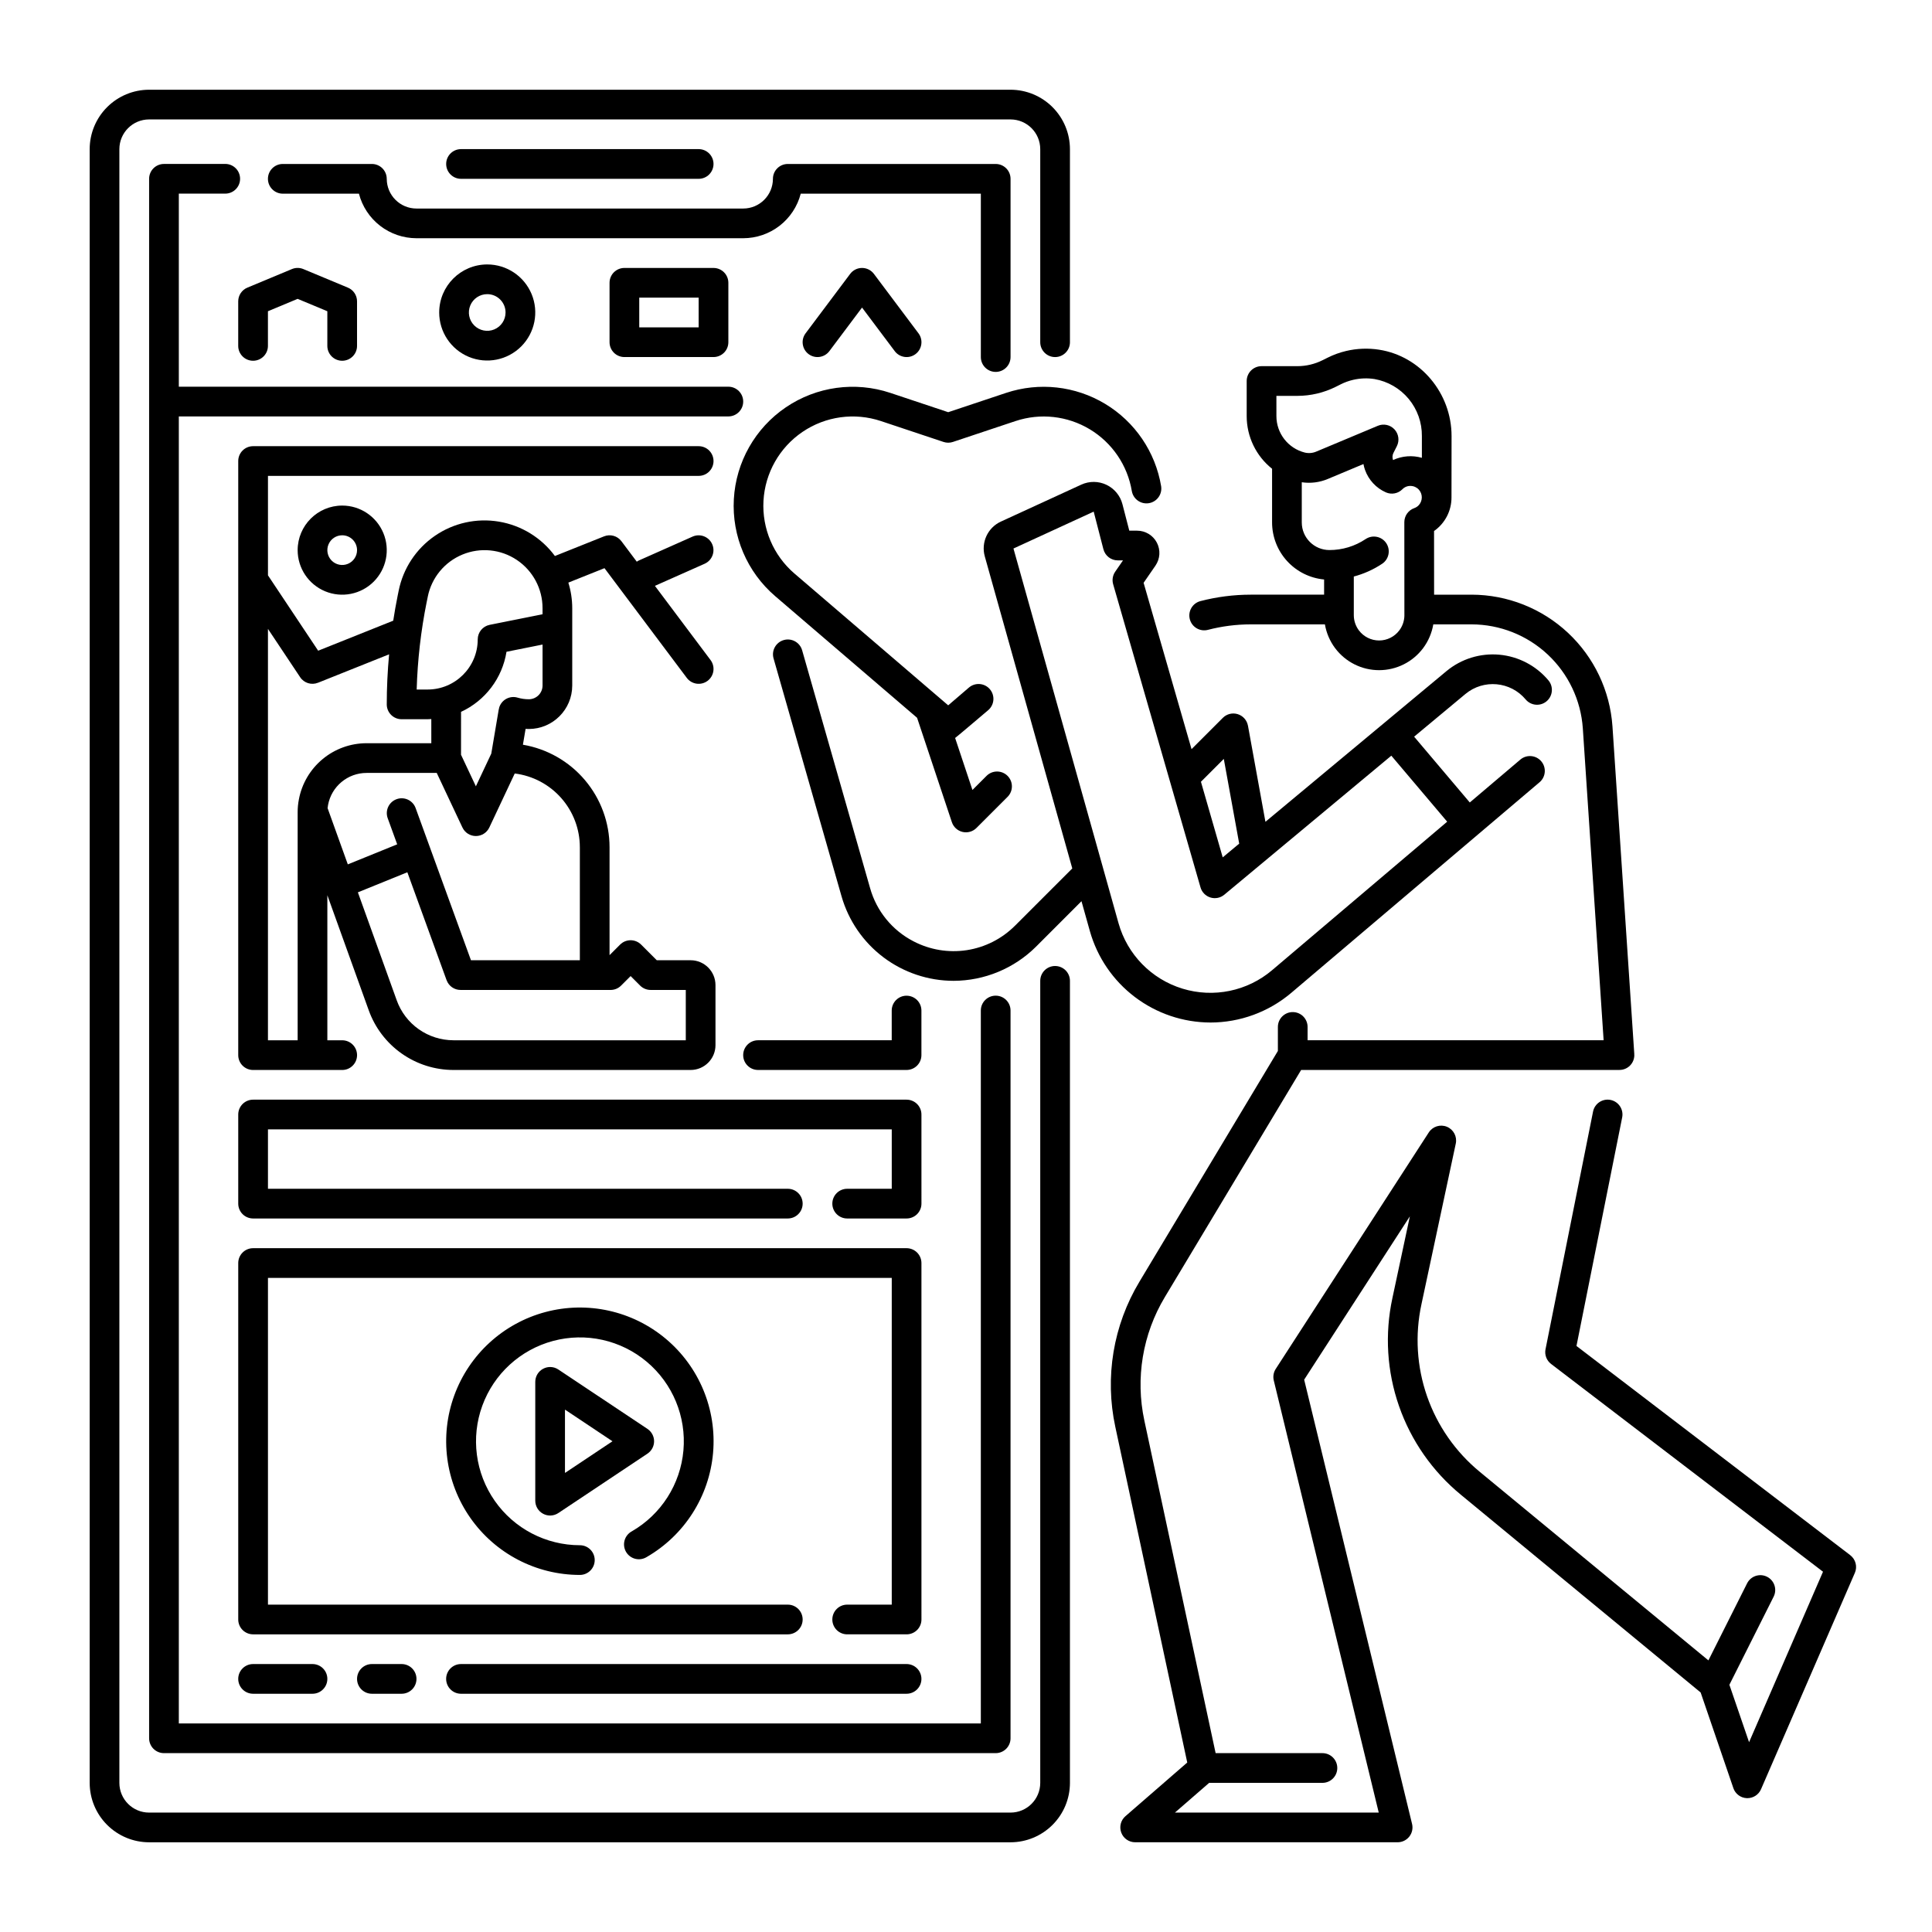 <?xml version="1.0" encoding="UTF-8"?>
<!-- Uploaded to: ICON Repo, www.svgrepo.com, Generator: ICON Repo Mixer Tools -->
<svg fill="#000000" width="800px" height="800px" version="1.1" viewBox="144 144 512 512" xmlns="http://www.w3.org/2000/svg">
 <g>
  <path d="m329.15 191.39c2.176 0 3.938-1.762 3.938-3.938 0-2.172-1.762-3.934-3.938-3.934h-62.973c-2.176 0-3.938 1.762-3.938 3.934 0 2.176 1.762 3.938 3.938 3.938z"/>
  <path d="m423.61 400c-2.172 0-3.934 1.762-3.934 3.934v212.55c-0.008 4.344-3.527 7.867-7.875 7.871h-228.29c-4.348-0.004-7.867-3.527-7.875-7.871v-432.96c0.008-4.348 3.527-7.867 7.875-7.875h228.29c4.348 0.008 7.867 3.527 7.875 7.875v51.168c0 2.172 1.762 3.934 3.934 3.934 2.176 0 3.938-1.762 3.938-3.934v-51.168c-0.004-4.176-1.664-8.176-4.617-11.129s-6.953-4.613-11.129-4.617h-228.29c-4.176 0.004-8.176 1.664-11.129 4.617s-4.613 6.953-4.617 11.129v432.96c0.004 4.172 1.664 8.176 4.617 11.125 2.953 2.953 6.953 4.613 11.129 4.617h228.29c4.176-0.004 8.176-1.664 11.129-4.617 2.953-2.949 4.613-6.953 4.617-11.125v-212.55c0-1.043-0.414-2.043-1.152-2.781-0.738-0.738-1.738-1.152-2.785-1.152z"/>
  <path d="m246.49 191.39c0-1.043-0.414-2.047-1.152-2.785-0.738-0.738-1.738-1.152-2.781-1.152h-23.617c-2.172 0-3.934 1.762-3.934 3.938 0 2.172 1.762 3.934 3.934 3.934h20.18c0.875 3.379 2.848 6.371 5.606 8.508 2.762 2.137 6.148 3.297 9.641 3.301h86.594-0.004c3.492-0.004 6.879-1.164 9.641-3.301 2.758-2.137 4.731-5.129 5.606-8.508h47.73v43.297c0 2.176 1.762 3.938 3.938 3.938 2.172 0 3.934-1.762 3.934-3.938v-47.23c0-1.043-0.414-2.047-1.152-2.785-0.738-0.738-1.738-1.152-2.781-1.152h-55.105c-2.172 0-3.934 1.762-3.934 3.938-0.008 4.344-3.527 7.867-7.875 7.871h-86.59c-4.348-0.004-7.867-3.527-7.875-7.871z"/>
  <path d="m203.69 187.45h-16.238c-2.172 0-3.934 1.762-3.934 3.938v413.28c0 1.043 0.414 2.043 1.152 2.781s1.738 1.152 2.781 1.152h220.42c1.043 0 2.043-0.414 2.781-1.152 0.738-0.738 1.152-1.738 1.152-2.781v-192.87c0-2.172-1.762-3.934-3.934-3.934-2.176 0-3.938 1.762-3.938 3.934v188.93h-212.54v-346.37h145.63c2.172 0 3.934-1.762 3.934-3.938 0-2.172-1.762-3.938-3.934-3.938h-145.63v-51.168h12.301c2.172 0 3.934-1.762 3.934-3.934 0-2.176-1.762-3.938-3.934-3.938z"/>
  <path d="m464.76 414.98c7.859-0.004 15.457-2.793 21.453-7.875l65.824-55.836v0.004c1.625-1.414 1.812-3.875 0.418-5.516-1.395-1.645-3.852-1.863-5.512-0.488l-13.434 11.395-14.75-17.438 13.598-11.316c4.809-3.988 11.938-3.344 15.953 1.445 1.395 1.668 3.875 1.891 5.543 0.496 1.668-1.395 1.891-3.879 0.496-5.547-3.266-3.898-7.945-6.34-13.008-6.801-5.066-0.457-10.105 1.109-14.02 4.356l-47.969 39.926-4.629-25.473-0.004 0.004c-0.262-1.441-1.301-2.617-2.699-3.055-1.398-0.438-2.922-0.062-3.957 0.977l-8.293 8.293-12.703-44.082 3.141-4.551v-0.004c1.246-1.805 1.387-4.152 0.367-6.098-1.02-1.941-3.031-3.16-5.227-3.16h-2.074l-1.816-7.019c-0.582-2.254-2.137-4.137-4.242-5.141-2.106-1-4.547-1.016-6.664-0.043l-21.266 9.773h-0.004c-3.531 1.605-5.356 5.551-4.293 9.281l23.176 82.656-15.188 15.188v-0.004c-3.461 3.465-7.938 5.734-12.781 6.477-4.84 0.738-9.793-0.086-14.133-2.356-5.609-2.898-9.766-7.996-11.477-14.074l-18.016-63.051v0.004c-0.598-2.09-2.777-3.301-4.867-2.703s-3.301 2.777-2.703 4.867l18.016 63.043c1.848 6.449 5.746 12.125 11.102 16.164 5.359 4.039 11.887 6.227 18.594 6.231 8.188-0.023 16.031-3.273 21.836-9.043l12.055-12.059 2.227 7.941c1.969 6.957 6.152 13.082 11.914 17.449 5.762 4.367 12.785 6.742 20.016 6.762zm3.559-69.863 4.082 22.457-4.367 3.637-5.773-20.035zm-34.48-65.531 2.574 9.969h0.004c0.445 1.738 2.016 2.953 3.809 2.953h1.379l-2.066 3c-0.672 0.973-0.867 2.191-0.543 3.324l23.152 80.344c0.367 1.277 1.355 2.281 2.625 2.672 1.27 0.391 2.652 0.113 3.672-0.734l44.27-36.848 14.801 17.492-46.391 39.348c-6.566 5.574-15.52 7.418-23.758 4.898-8.238-2.523-14.625-9.062-16.949-17.355l-27.84-99.285z"/>
  <path d="m634.34 556.14-72.559-55.445 12.113-60.57c0.426-2.133-0.957-4.207-3.09-4.633-2.129-0.426-4.203 0.957-4.629 3.09l-12.594 62.977h-0.004c-0.293 1.473 0.277 2.984 1.473 3.898l72.066 55.066-19.594 45.176-5.215-15.215 11.738-23.371c0.957-1.941 0.168-4.289-1.766-5.258-1.93-0.969-4.285-0.199-5.269 1.727l-10.266 20.438-60.59-49.969h0.004c-6.406-5.262-11.238-12.188-13.969-20.016-2.727-7.828-3.246-16.258-1.496-24.363l9.102-42.605c0.398-1.859-0.59-3.734-2.344-4.461s-3.777-0.094-4.809 1.5l-40.555 62.664c-0.59 0.906-0.777 2.016-0.523 3.066l27.816 114.51h-54.004l9.066-7.871h30.016c2.176 0 3.938-1.762 3.938-3.938 0-2.172-1.762-3.938-3.938-3.938h-28.305l-18.883-88.117c-2.418-11.219-0.473-22.938 5.445-32.773l36.102-60.164h84.363c1.043 0 2.043-0.414 2.781-1.152 0.738-0.738 1.152-1.738 1.152-2.785 0-0.09-0.02-0.172-0.027-0.262h0.02l-5.785-86.848v0.004c-0.652-9.457-4.863-18.32-11.789-24.797-6.922-6.477-16.043-10.09-25.523-10.113h-9.957l-0.012-16.867h-0.004c2.914-2.035 4.644-5.371 4.625-8.922l0.02-16.246c0-11.367-8.266-21.207-19.227-22.887h0.004c-2.894-0.449-5.848-0.336-8.699 0.336-1.711 0.398-3.371 1.004-4.945 1.793l-1.344 0.672v-0.004c-2.066 1.031-4.34 1.566-6.648 1.57h-9.5c-2.172 0-3.934 1.762-3.934 3.938v9.289c-0.004 5.438 2.473 10.578 6.727 13.965v14.223c0.004 3.781 1.418 7.43 3.969 10.223 2.551 2.797 6.051 4.543 9.82 4.894v4.023h-19.426c-4.504 0-8.988 0.574-13.348 1.703-2.102 0.547-3.363 2.695-2.816 4.801 0.547 2.106 2.695 3.367 4.797 2.82 3.715-0.965 7.531-1.453 11.367-1.453h19.637c0.391 2.285 1.316 4.445 2.703 6.305l0.023 0.031h0.004c2.758 3.66 7.074 5.809 11.652 5.801 4.582-0.004 8.891-2.164 11.641-5.828 1.387-1.859 2.312-4.019 2.703-6.309h10.168c7.484 0.02 14.684 2.871 20.148 7.984 5.469 5.113 8.793 12.109 9.309 19.574l5.512 82.648-78.453 0.004v-3.527c0-2.172-1.762-3.934-3.938-3.934-2.172 0-3.934 1.762-3.934 3.934v6.371l-36.688 61.141v0.004c-6.949 11.543-9.234 25.301-6.394 38.473l19.062 88.953-16.379 14.219-0.004 0.004c-1.238 1.074-1.68 2.809-1.105 4.352 0.574 1.539 2.047 2.559 3.691 2.555h69.551c1.207 0 2.348-0.555 3.094-1.504s1.016-2.188 0.73-3.359l-28.594-117.73 28.012-43.285-4.633 21.688v0.004c-2.055 9.512-1.445 19.406 1.758 28.598 3.203 9.188 8.875 17.32 16.398 23.496l63.535 52.398 8.672 25.348h-0.004c0.527 1.535 1.945 2.594 3.57 2.656h0.156c1.566 0 2.984-0.93 3.609-2.371l24.863-57.328h0.004c0.715-1.656 0.211-3.59-1.223-4.688zm-152.08-307.23h5.559-0.004c3.531-0.004 7.012-0.824 10.172-2.398l1.352-0.676h-0.004c1.023-0.512 2.106-0.902 3.219-1.164 1.871-0.441 3.809-0.516 5.707-0.219 3.543 0.625 6.746 2.484 9.047 5.25 2.297 2.766 3.539 6.258 3.504 9.855v5.769c-2.535-0.723-5.246-0.516-7.641 0.59l-0.008-0.02c-0.223-0.617-0.18-1.301 0.121-1.883l0.891-1.762v-0.004c0.746-1.469 0.496-3.25-0.629-4.461-1.121-1.207-2.883-1.59-4.402-0.949l-16.309 6.832c-0.961 0.414-2.027 0.508-3.047 0.266-4.43-1.117-7.531-5.106-7.527-9.672zm37.762 28.93c-0.336 0.375-0.758 0.656-1.23 0.82-1.574 0.559-2.629 2.047-2.629 3.715l0.016 24.652h0.004c-0.004 1.453-0.473 2.863-1.344 4.023-1.266 1.691-3.25 2.684-5.359 2.684-2.113 0-4.098-0.992-5.363-2.684-0.008-0.008-0.016-0.016-0.02-0.023-0.855-1.156-1.32-2.559-1.324-3.996v-10.246c2.676-0.707 5.215-1.848 7.516-3.383 1.805-1.207 2.289-3.652 1.082-5.461-1.211-1.805-3.652-2.289-5.461-1.082-2.84 1.902-6.188 2.918-9.605 2.91-4.043-0.004-7.316-3.277-7.32-7.316v-10.652c2.332 0.348 4.715 0.047 6.887-0.863l9.453-3.961h0.004c0.098 0.535 0.238 1.062 0.422 1.574 0.953 2.648 2.949 4.793 5.519 5.93 1.488 0.656 3.223 0.332 4.371-0.816 0.574-0.598 1.375-0.918 2.199-0.887 0.824 0.016 1.609 0.367 2.164 0.977 1.043 1.16 1.051 2.914 0.02 4.082z"/>
  <path d="m410.62 248.12-15.336 5.117-15.336-5.117c-9.324-3.109-19.566-1.695-27.695 3.828-8.133 5.519-13.227 14.516-13.777 24.332-0.551 9.812 3.504 19.32 10.969 25.719l37.59 32.223 9.219 27.66c0.43 1.293 1.5 2.273 2.828 2.586 1.328 0.312 2.723-0.082 3.688-1.047l8.242-8.242c1.535-1.535 1.535-4.027 0-5.566-1.539-1.535-4.031-1.535-5.566 0l-3.738 3.738-4.59-13.777c0.254-0.137 8.812-7.414 8.812-7.414l-0.004 0.004c1.621-1.422 1.797-3.883 0.391-5.523-1.402-1.637-3.863-1.836-5.516-0.453l-5.519 4.734-40.715-34.902h-0.004c-5.602-4.797-8.645-11.938-8.234-19.301 0.414-7.367 4.238-14.117 10.344-18.262s13.793-5.203 20.789-2.867l16.582 5.531c0.809 0.27 1.68 0.27 2.488 0l16.578-5.531h0.004c6.566-2.188 13.766-1.391 19.699 2.18 5.93 3.574 10 9.562 11.137 16.395 0.383 2.117 2.398 3.539 4.523 3.184 2.125-0.355 3.57-2.352 3.242-4.481-1.516-9.102-6.941-17.082-14.844-21.84-7.906-4.758-17.496-5.82-26.25-2.906z"/>
  <path d="m388.19 478.72c0-1.043-0.414-2.047-1.152-2.781-0.738-0.738-1.742-1.156-2.785-1.156h-173.18c-2.176 0-3.938 1.766-3.938 3.938v94.465c0 1.043 0.414 2.043 1.152 2.781 0.738 0.738 1.742 1.152 2.785 1.152h141.7c2.176 0 3.938-1.762 3.938-3.934 0-2.176-1.762-3.938-3.938-3.938h-137.76v-86.59h165.31v86.594l-11.809-0.004c-2.176 0-3.938 1.762-3.938 3.938 0 2.172 1.762 3.934 3.938 3.934h15.742c1.043 0 2.047-0.414 2.785-1.152 0.738-0.738 1.152-1.738 1.152-2.781z"/>
  <path d="m315.38 556.63c10.012-5.777 16.578-16.078 17.59-27.594 1.008-11.516-3.66-22.801-12.516-30.234-8.855-7.434-20.777-10.078-31.945-7.09-11.168 2.992-20.172 11.242-24.129 22.102-3.957 10.863-2.363 22.973 4.266 32.445 6.629 9.469 17.461 15.113 29.023 15.113 2.172 0 3.934-1.762 3.934-3.938 0-2.172-1.762-3.934-3.934-3.934-8.984-0.008-17.402-4.394-22.551-11.758-5.148-7.363-6.379-16.773-3.305-25.211 3.078-8.441 10.082-14.852 18.758-17.172 8.68-2.32 17.945-0.262 24.824 5.519 6.879 5.777 10.508 14.547 9.719 23.496-0.785 8.949-5.891 16.953-13.672 21.441-0.938 0.504-1.629 1.367-1.922 2.391-0.289 1.023-0.152 2.121 0.379 3.043 0.535 0.922 1.418 1.59 2.449 1.848 1.031 0.262 2.125 0.09 3.031-0.469z"/>
  <path d="m317.34 525.95c0-1.312-0.66-2.543-1.754-3.273l-23.617-15.742c-1.207-0.809-2.758-0.883-4.039-0.195-1.281 0.684-2.078 2.016-2.078 3.469v31.488c0 1.453 0.797 2.785 2.078 3.469 1.281 0.688 2.832 0.609 4.039-0.195l23.617-15.742c1.094-0.73 1.754-1.961 1.754-3.277zm-23.617 8.391v-16.777l12.586 8.387z"/>
  <path d="m211.07 584.99c-2.176 0-3.938 1.762-3.938 3.934 0 2.176 1.762 3.938 3.938 3.938h15.742c2.176 0 3.938-1.762 3.938-3.938 0-2.172-1.762-3.934-3.938-3.934z"/>
  <path d="m384.25 584.99h-118.08c-2.176 0-3.938 1.762-3.938 3.934 0 2.176 1.762 3.938 3.938 3.938h118.08c2.176 0 3.938-1.762 3.938-3.938 0-2.172-1.762-3.934-3.938-3.934z"/>
  <path d="m388.19 439.36c0-1.043-0.414-2.047-1.152-2.785-0.738-0.738-1.742-1.152-2.785-1.152h-173.18c-2.176 0-3.938 1.762-3.938 3.938v23.617c0 1.043 0.414 2.043 1.152 2.781 0.738 0.738 1.742 1.152 2.785 1.152h141.7c2.176 0 3.938-1.762 3.938-3.934 0-2.176-1.762-3.938-3.938-3.938h-137.76v-15.746h165.31v15.742l-11.809 0.004c-2.176 0-3.938 1.762-3.938 3.938 0 2.172 1.762 3.934 3.938 3.934h15.742c1.043 0 2.047-0.414 2.785-1.152 0.738-0.738 1.152-1.738 1.152-2.781z"/>
  <path d="m384.25 407.87c-2.172 0-3.934 1.762-3.934 3.934v7.871l-35.426 0.004c-2.176 0-3.938 1.762-3.938 3.934 0 2.176 1.762 3.938 3.938 3.938h39.359c1.043 0 2.047-0.414 2.785-1.152 0.738-0.738 1.152-1.738 1.152-2.785v-11.809c0-1.043-0.414-2.043-1.152-2.781-0.738-0.738-1.742-1.152-2.785-1.152z"/>
  <path d="m333.09 266.18c0-1.047-0.414-2.047-1.152-2.785-0.738-0.738-1.738-1.152-2.785-1.152h-118.08c-2.176 0-3.938 1.762-3.938 3.938v157.44c0 1.047 0.414 2.047 1.152 2.785 0.738 0.738 1.742 1.152 2.785 1.152h23.617c2.172 0 3.934-1.762 3.934-3.938 0-2.172-1.762-3.934-3.934-3.934h-3.938v-38.438l10.973 30.504c1.66 4.621 4.703 8.617 8.719 11.445 4.016 2.832 8.805 4.352 13.715 4.359h62.867c3.637-0.004 6.582-2.949 6.586-6.586v-15.906c-0.004-3.637-2.949-6.586-6.586-6.59h-8.973l-4.148-4.148h-0.004c-1.539-1.535-4.027-1.535-5.566 0l-2.797 2.801v-28.609c-0.008-6.508-2.316-12.805-6.519-17.777-4.203-4.969-10.027-8.293-16.441-9.383l0.711-4.199c0.285 0.012 0.566 0.031 0.852 0.031h-0.004c6.356-0.008 11.504-5.156 11.512-11.512v-20.52c-0.004-2.293-0.352-4.57-1.031-6.758l9.578-3.828 21.809 29.074c1.305 1.738 3.773 2.09 5.512 0.785 1.738-1.305 2.09-3.769 0.789-5.508l-14.746-19.664 13.199-5.867h-0.004c1.977-0.891 2.859-3.207 1.98-5.188-0.879-1.98-3.195-2.875-5.18-2.004l-14.168 6.297c-0.223 0.098-0.434 0.219-0.633 0.359l-4.066-5.422c-1.066-1.426-2.957-1.953-4.609-1.293l-13.023 5.207c-3.574-4.848-8.895-8.117-14.836-9.109-5.941-0.996-12.035 0.359-16.992 3.781-4.961 3.418-8.395 8.633-9.578 14.539l-0.281 1.383c-0.438 2.172-0.824 4.352-1.16 6.547l-19.891 7.957-13.305-19.973v-26.359h114.14c1.047 0 2.047-0.414 2.785-1.152 0.738-0.738 1.152-1.738 1.152-2.781zm-24.488 139.01 2.519-2.519 2.519 2.519h-0.004c0.738 0.738 1.742 1.156 2.785 1.156h9.32v13.336h-61.582c-3.289-0.008-6.5-1.027-9.188-2.922-2.688-1.895-4.727-4.574-5.836-7.672l-10.293-28.609 13.109-5.32 10.398 28.598 0.004-0.004c0.562 1.559 2.043 2.594 3.699 2.594h39.766-0.004c1.047 0 2.047-0.418 2.785-1.156zm-10.934-36.676v29.961l-28.859-0.004-14.676-40.359c-0.758-2.023-3.004-3.059-5.031-2.32-2.031 0.738-3.086 2.973-2.367 5.012l2.527 6.953-13.086 5.312-5.359-14.902c0.031-0.273 0.066-0.547 0.121-0.824l-0.004 0.004c0.91-4.938 5.215-8.516 10.23-8.512h18.578l6.809 14.465h0.004c0.648 1.379 2.035 2.258 3.559 2.258s2.914-0.879 3.562-2.258l6.738-14.316c4.762 0.594 9.141 2.906 12.316 6.504 3.18 3.594 4.934 8.227 4.938 13.027zm-13.527-39.203h-0.004c-1 0-1.996-0.141-2.957-0.426-1-0.301-2.082-0.188-3 0.309s-1.602 1.34-1.898 2.34c-0.039 0.156-0.07 0.312-0.09 0.469h-0.02l-1.977 11.711-4.082 8.668-3.945-8.379c0-0.027 0.008-0.051 0.008-0.074l0.004-11.281c6.418-2.969 10.934-8.938 12.047-15.922l9.555-1.914v10.859-0.004c-0.004 2.012-1.633 3.641-3.644 3.644zm-27.051-25.812 0.281-1.383h-0.004c1.012-5.023 4.465-9.211 9.203-11.16 4.738-1.953 10.141-1.414 14.398 1.438 4.258 2.852 6.812 7.637 6.812 12.762v1.625l-14.012 2.809c-1.84 0.371-3.164 1.984-3.164 3.859-0.008 7.336-5.949 13.277-13.285 13.285h-2.894c0.227-7.809 1.117-15.582 2.66-23.234zm-33.547 19.965c1.027 1.555 3.008 2.168 4.734 1.465v0.008l18.84-7.535c-0.406 4.414-0.621 8.844-0.621 13.27 0 1.043 0.414 2.043 1.152 2.781s1.738 1.152 2.781 1.152h6.887c0.332 0 0.656-0.031 0.984-0.047l0.004 6.402h-17.141c-4.262 0-8.395 1.488-11.672 4.215-3.281 2.723-5.508 6.508-6.289 10.699-0.215 1.109-0.324 2.238-0.32 3.371v60.438h-7.871v-109.02z"/>
  <path d="m222.88 289.79c0 4.777 2.875 9.082 7.289 10.91 4.41 1.828 9.492 0.816 12.867-2.559 3.379-3.379 4.387-8.457 2.559-12.871-1.828-4.41-6.133-7.289-10.906-7.289-6.519 0.008-11.801 5.293-11.809 11.809zm15.742 0c0 1.594-0.957 3.027-2.43 3.637-1.469 0.609-3.164 0.273-4.289-0.852s-1.461-2.82-0.852-4.289c0.609-1.473 2.043-2.43 3.637-2.43 1.043 0 2.043 0.414 2.781 1.152 0.738 0.738 1.152 1.738 1.152 2.781z"/>
  <path d="m242.56 584.99c-2.176 0-3.938 1.762-3.938 3.934 0 2.176 1.762 3.938 3.938 3.938h7.871c2.176 0 3.938-1.762 3.938-3.938 0-2.172-1.762-3.934-3.938-3.934z"/>
  <path d="m207.13 223.86v11.809c0 2.172 1.762 3.934 3.938 3.934 2.172 0 3.938-1.762 3.938-3.934v-9.188l7.871-3.281 7.871 3.281v9.188c0 2.172 1.762 3.934 3.938 3.934 2.172 0 3.934-1.762 3.934-3.934v-11.809c0-1.59-0.953-3.023-2.422-3.633l-11.809-4.922c-0.969-0.402-2.059-0.402-3.027 0l-11.809 4.922c-1.465 0.609-2.422 2.043-2.422 3.633z"/>
  <path d="m260.39 226.81c0 5.152 3.102 9.793 7.856 11.766 4.758 1.969 10.234 0.879 13.875-2.762s4.731-9.117 2.762-13.875c-1.973-4.758-6.613-7.859-11.762-7.859-7.027 0.012-12.723 5.703-12.73 12.73zm17.586 0c0.004 1.969-1.18 3.738-2.996 4.492-1.816 0.75-3.906 0.336-5.297-1.055-1.391-1.387-1.805-3.477-1.055-5.293 0.754-1.816 2.523-3 4.492-3 2.68 0 4.856 2.176 4.856 4.856z"/>
  <path d="m309.47 215.01c-2.172 0-3.934 1.762-3.934 3.934v15.746c0 1.043 0.414 2.043 1.152 2.781s1.738 1.152 2.781 1.152h23.617c1.043 0 2.047-0.414 2.785-1.152 0.738-0.738 1.152-1.738 1.152-2.781v-15.746c0-1.043-0.414-2.043-1.152-2.781-0.738-0.738-1.742-1.152-2.785-1.152zm19.68 15.742h-15.742v-7.871h15.742z"/>
  <path d="m372.45 215.01c-1.238 0-2.406 0.582-3.148 1.574l-11.809 15.742c-1.305 1.738-0.949 4.207 0.789 5.512 1.738 1.305 4.207 0.949 5.512-0.789l8.656-11.543 8.66 11.543c1.305 1.738 3.773 2.094 5.512 0.789 1.738-1.305 2.09-3.773 0.785-5.512l-11.809-15.742c-0.742-0.992-1.91-1.574-3.148-1.574z"/>
 </g>
</svg>